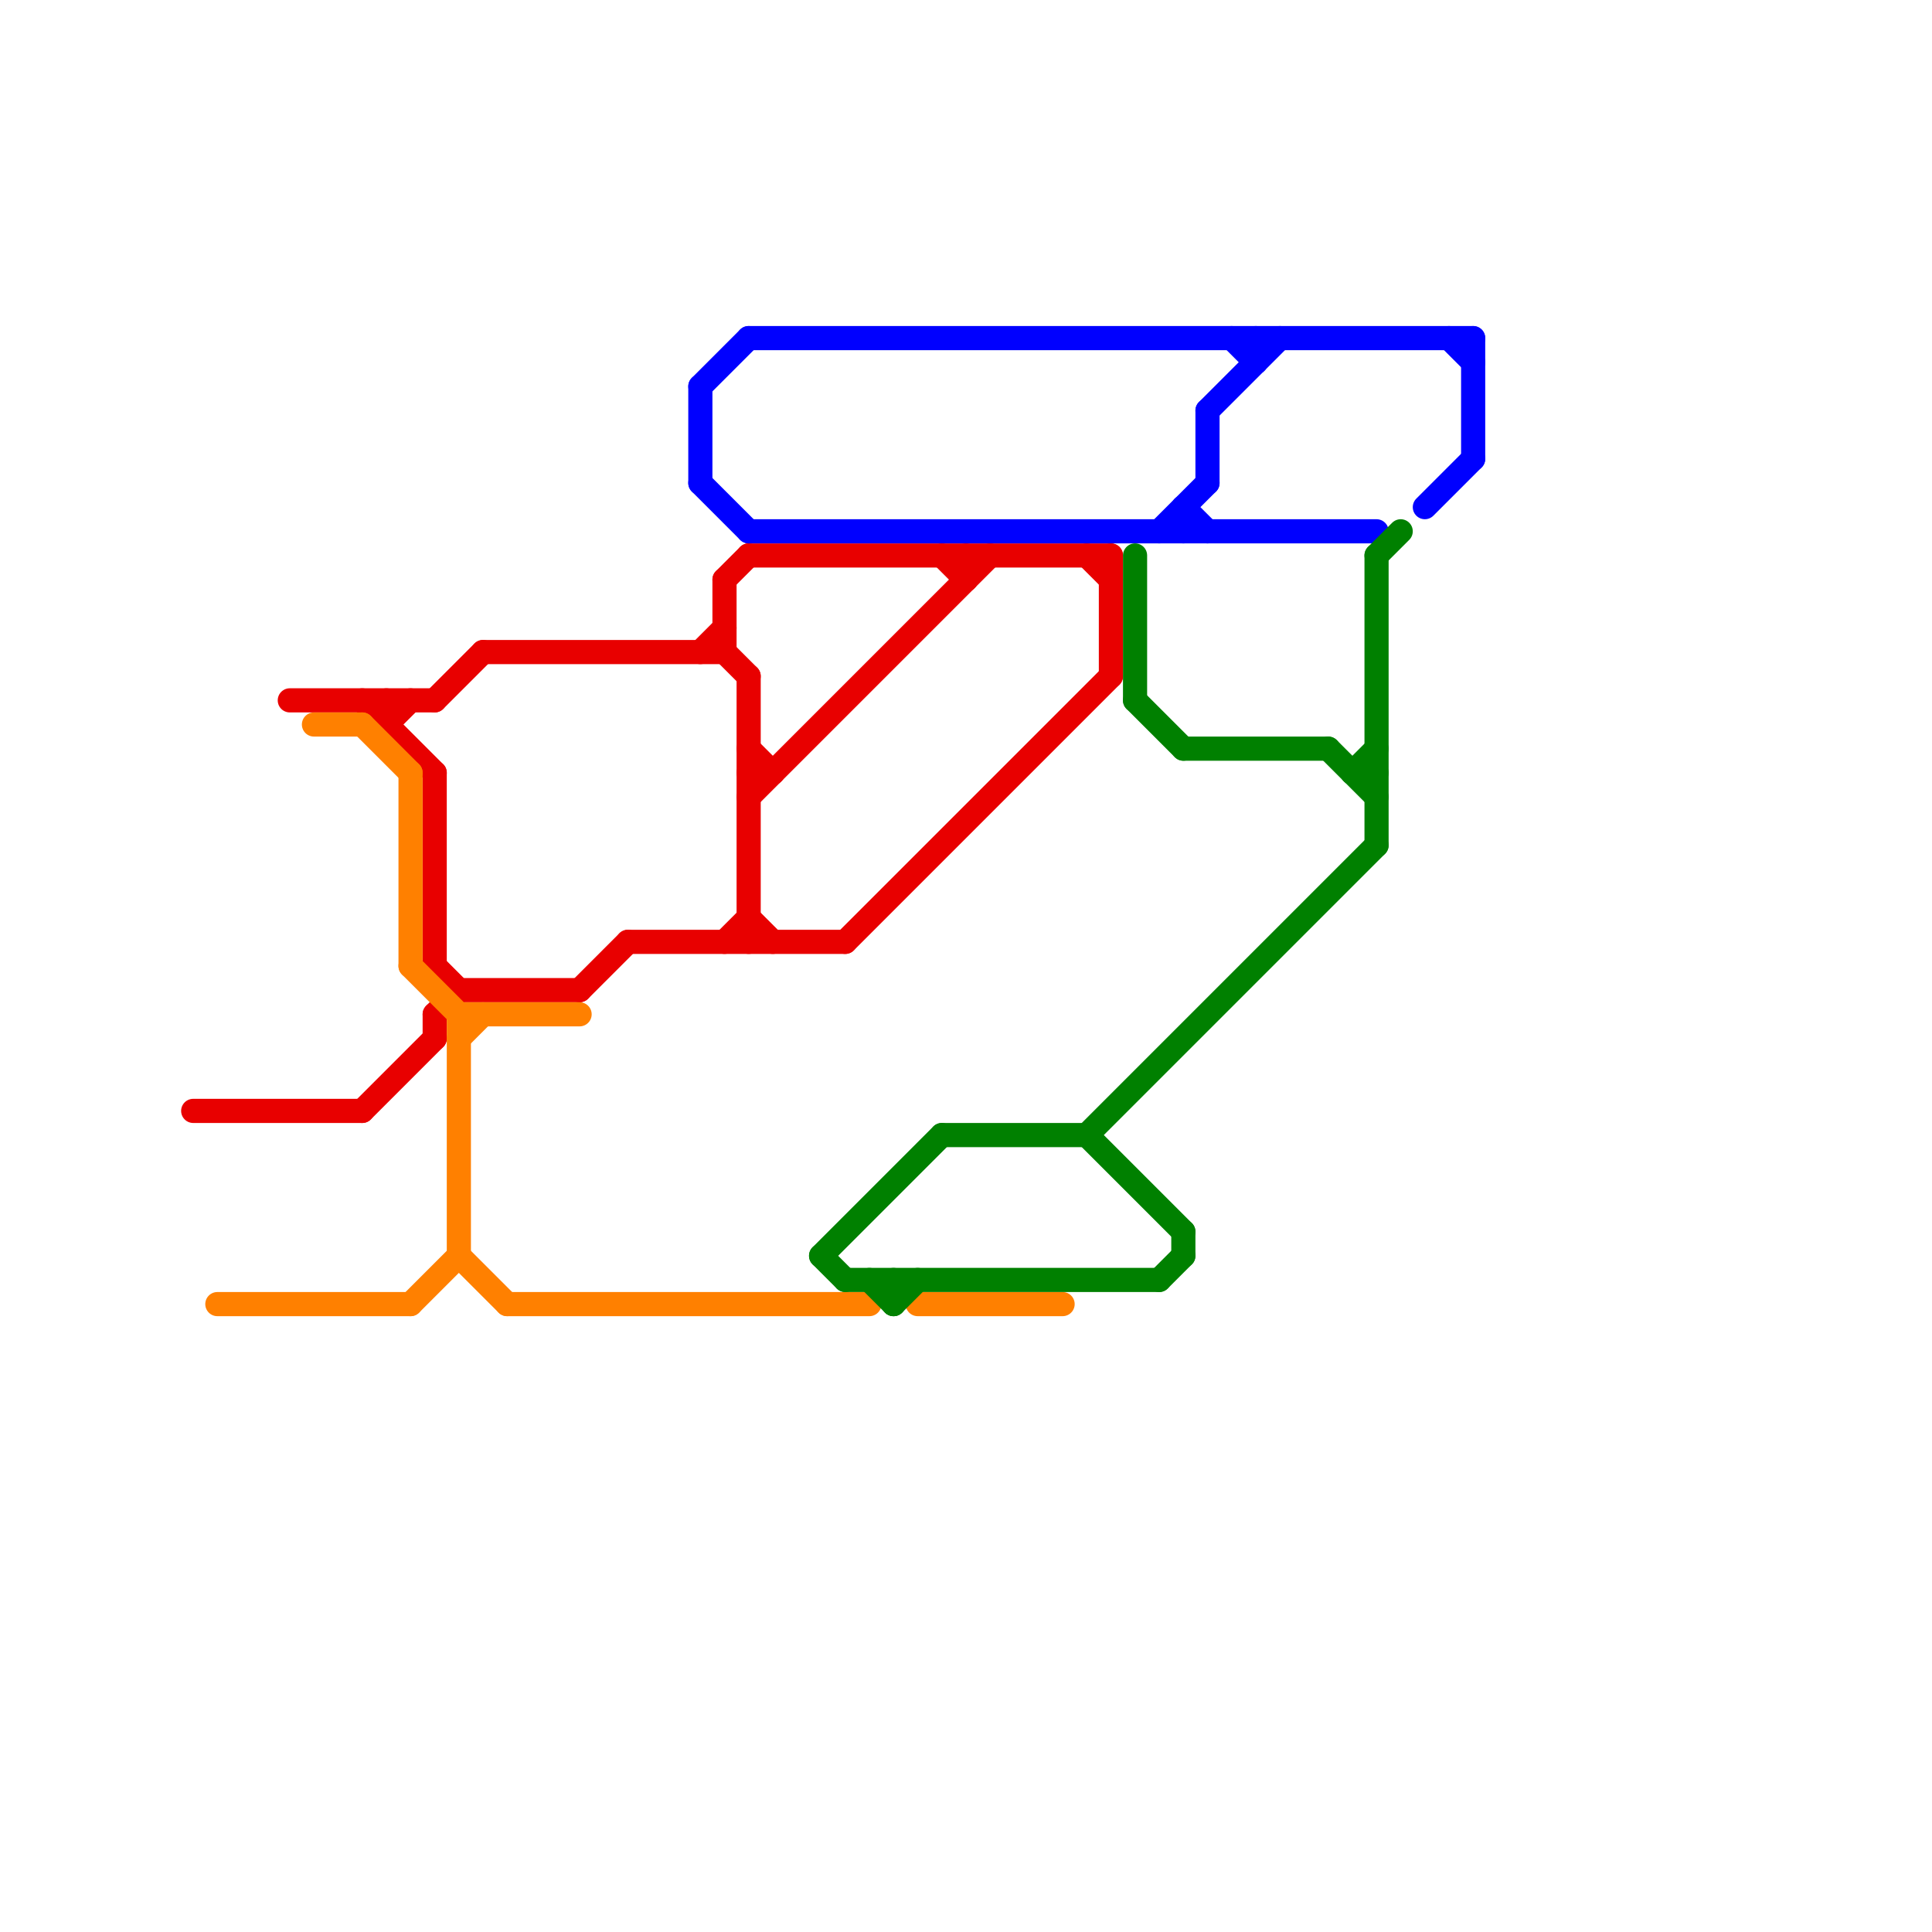 
<svg version="1.1" xmlns="http://www.w3.org/2000/svg" viewBox="0 0 80 80">
<style>text { font: 1px Helvetica; font-weight: 600; white-space: pre; dominant-baseline: central; } line { stroke-width: 1; fill: none; stroke-linecap: round; stroke-linejoin: round; } .c0 { stroke: #e80000 } .c1 { stroke: #ff8000 } .c2 { stroke: #0000ff } .c3 { stroke: #008000 }</style><defs><g id="wm-xf"><circle r="1.2" fill="#000"/><circle r="0.9" fill="#fff"/><circle r="0.6" fill="#000"/><circle r="0.3" fill="#fff"/></g><g id="wm"><circle r="0.6" fill="#000"/><circle r="0.3" fill="#fff"/></g></defs><line class="c0" x1="18" y1="42" x2="18" y2="43"/><line class="c0" x1="40" y1="23" x2="40" y2="24"/><line class="c0" x1="16" y1="29" x2="16" y2="30"/><line class="c0" x1="18" y1="40" x2="19" y2="41"/><line class="c0" x1="31" y1="33" x2="41" y2="23"/><line class="c0" x1="31" y1="28" x2="31" y2="39"/><line class="c0" x1="20" y1="27" x2="30" y2="27"/><line class="c0" x1="31" y1="23" x2="46" y2="23"/><line class="c0" x1="15" y1="29" x2="18" y2="32"/><line class="c0" x1="29" y1="27" x2="30" y2="26"/><line class="c0" x1="19" y1="41" x2="24" y2="41"/><line class="c0" x1="26" y1="39" x2="35" y2="39"/><line class="c0" x1="46" y1="23" x2="46" y2="28"/><line class="c0" x1="18" y1="42" x2="19" y2="41"/><line class="c0" x1="18" y1="29" x2="20" y2="27"/><line class="c0" x1="39" y1="23" x2="40" y2="24"/><line class="c0" x1="8" y1="46" x2="15" y2="46"/><line class="c0" x1="24" y1="41" x2="26" y2="39"/><line class="c0" x1="35" y1="39" x2="46" y2="28"/><line class="c0" x1="30" y1="39" x2="31" y2="38"/><line class="c0" x1="31" y1="38" x2="32" y2="39"/><line class="c0" x1="15" y1="46" x2="18" y2="43"/><line class="c0" x1="18" y1="32" x2="18" y2="40"/><line class="c0" x1="31" y1="32" x2="32" y2="32"/><line class="c0" x1="16" y1="30" x2="17" y2="29"/><line class="c0" x1="30" y1="24" x2="31" y2="23"/><line class="c0" x1="31" y1="31" x2="32" y2="32"/><line class="c0" x1="12" y1="29" x2="18" y2="29"/><line class="c0" x1="30" y1="24" x2="30" y2="27"/><line class="c0" x1="45" y1="23" x2="46" y2="24"/><line class="c0" x1="30" y1="27" x2="31" y2="28"/><line class="c1" x1="19" y1="42" x2="24" y2="42"/><line class="c1" x1="15" y1="30" x2="17" y2="32"/><line class="c1" x1="13" y1="30" x2="15" y2="30"/><line class="c1" x1="17" y1="54" x2="19" y2="52"/><line class="c1" x1="19" y1="43" x2="20" y2="42"/><line class="c1" x1="19" y1="52" x2="21" y2="54"/><line class="c1" x1="9" y1="54" x2="17" y2="54"/><line class="c1" x1="38" y1="54" x2="44" y2="54"/><line class="c1" x1="21" y1="54" x2="36" y2="54"/><line class="c1" x1="17" y1="32" x2="17" y2="40"/><line class="c1" x1="17" y1="40" x2="19" y2="42"/><line class="c1" x1="19" y1="42" x2="19" y2="52"/><line class="c2" x1="31" y1="22" x2="57" y2="22"/><line class="c2" x1="29" y1="20" x2="31" y2="22"/><line class="c2" x1="60" y1="14" x2="61" y2="15"/><line class="c2" x1="31" y1="14" x2="61" y2="14"/><line class="c2" x1="50" y1="17" x2="50" y2="20"/><line class="c2" x1="29" y1="16" x2="31" y2="14"/><line class="c2" x1="51" y1="14" x2="52" y2="15"/><line class="c2" x1="29" y1="16" x2="29" y2="20"/><line class="c2" x1="50" y1="17" x2="53" y2="14"/><line class="c2" x1="61" y1="14" x2="61" y2="19"/><line class="c2" x1="59" y1="21" x2="61" y2="19"/><line class="c2" x1="49" y1="21" x2="49" y2="22"/><line class="c2" x1="49" y1="21" x2="50" y2="22"/><line class="c2" x1="48" y1="22" x2="50" y2="20"/><line class="c2" x1="52" y1="14" x2="52" y2="15"/><line class="c3" x1="56" y1="32" x2="57" y2="31"/><line class="c3" x1="57" y1="23" x2="58" y2="22"/><line class="c3" x1="35" y1="53" x2="48" y2="53"/><line class="c3" x1="37" y1="54" x2="38" y2="53"/><line class="c3" x1="57" y1="23" x2="57" y2="35"/><line class="c3" x1="49" y1="31" x2="55" y2="31"/><line class="c3" x1="45" y1="47" x2="57" y2="35"/><line class="c3" x1="37" y1="53" x2="37" y2="54"/><line class="c3" x1="49" y1="51" x2="49" y2="52"/><line class="c3" x1="36" y1="53" x2="37" y2="54"/><line class="c3" x1="56" y1="32" x2="57" y2="32"/><line class="c3" x1="55" y1="31" x2="57" y2="33"/><line class="c3" x1="45" y1="47" x2="49" y2="51"/><line class="c3" x1="39" y1="47" x2="45" y2="47"/><line class="c3" x1="47" y1="23" x2="47" y2="29"/><line class="c3" x1="34" y1="52" x2="35" y2="53"/><line class="c3" x1="34" y1="52" x2="39" y2="47"/><line class="c3" x1="48" y1="53" x2="49" y2="52"/><line class="c3" x1="47" y1="29" x2="49" y2="31"/>
</svg>
